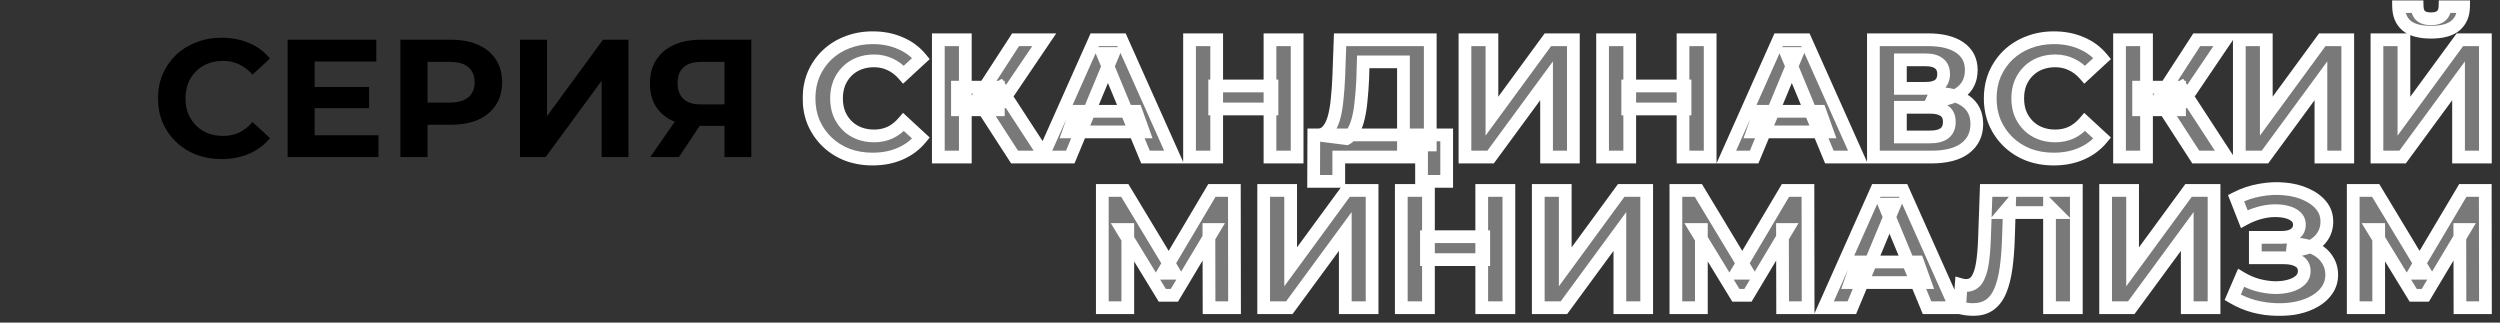 <?xml version="1.0" encoding="UTF-8"?> <svg xmlns="http://www.w3.org/2000/svg" width="1178" height="152" viewBox="0 0 1178 152" fill="none"><rect x="0" y="0" width="1178" height="152" fill="#333333" stroke="none"/><mask id="path-1-outside-1_43_2753" maskUnits="userSpaceOnUse" x="378" y="0" width="797" height="149" fill="black"><rect fill="white" x="378" width="797" height="149"></rect><path d="M411.146 74.948C406.882 74.948 402.908 74.263 399.223 72.895C395.591 71.473 392.432 69.473 389.748 66.894C387.063 64.314 384.957 61.287 383.431 57.813C381.957 54.339 381.22 50.522 381.22 46.364C381.22 42.205 381.957 38.389 383.431 34.915C384.957 31.44 387.063 28.413 389.748 25.834C392.485 23.255 395.67 21.281 399.302 19.912C402.934 18.491 406.908 17.78 411.225 17.78C416.015 17.78 420.332 18.622 424.174 20.307C428.07 21.939 431.333 24.36 433.965 27.571L425.754 35.151C423.859 32.993 421.753 31.388 419.437 30.335C417.121 29.23 414.594 28.677 411.857 28.677C409.277 28.677 406.908 29.098 404.75 29.94C402.592 30.782 400.723 31.993 399.144 33.572C397.565 35.151 396.328 37.02 395.433 39.178C394.591 41.337 394.169 43.732 394.169 46.364C394.169 48.996 394.591 51.391 395.433 53.549C396.328 55.708 397.565 57.576 399.144 59.155C400.723 60.735 402.592 61.945 404.75 62.788C406.908 63.63 409.277 64.051 411.857 64.051C414.594 64.051 417.121 63.525 419.437 62.472C421.753 61.366 423.859 59.708 425.754 57.497L433.965 65.078C431.333 68.288 428.07 70.736 424.174 72.421C420.332 74.105 415.989 74.948 411.146 74.948ZM478.072 74L460.858 47.39L471.202 41.153L492.6 74H478.072ZM442.145 74V18.728H454.857V74H442.145ZM451.146 51.733V41.074H470.412V51.733H451.146ZM472.386 47.785L460.621 46.364L478.545 18.728H492.048L472.386 47.785ZM491.198 74L515.834 18.728H528.467L553.182 74H539.759L519.545 25.203H524.598L504.306 74H491.198ZM503.516 62.156L506.911 52.444H535.337L538.811 62.156H503.516ZM598.413 18.728H611.204V74H598.413V18.728ZM573.303 74H560.512V18.728H573.303V74ZM599.36 51.338H572.356V40.521H599.36V51.338ZM661.305 68.315V29.151H642.354L642.117 37.205C641.959 40.626 641.723 43.863 641.407 46.917C641.144 49.97 640.722 52.76 640.143 55.286C639.564 57.761 638.801 59.866 637.854 61.603C636.959 63.34 635.827 64.577 634.458 65.314L620.798 63.577C622.693 63.63 624.246 62.972 625.457 61.603C626.72 60.235 627.72 58.313 628.457 55.839C629.194 53.312 629.721 50.364 630.036 46.995C630.405 43.627 630.668 39.968 630.826 36.02L631.458 18.728H673.938V68.315H661.305ZM618.982 85.449L619.061 63.577H681.677V85.449H669.833V74H630.826V85.449H618.982ZM690.288 74V18.728H703V54.734L729.373 18.728H741.375V74H728.741V38.073L702.368 74H690.288ZM793.038 18.728H805.829V74H793.038V18.728ZM767.928 74H755.137V18.728H767.928V74ZM793.985 51.338H766.981V40.521H793.985V51.338ZM813.44 74L838.076 18.728H850.709L875.424 74H862.001L841.787 25.203H846.84L826.547 74H813.44ZM825.758 62.156L829.153 52.444H857.579L861.053 62.156H825.758ZM882.754 74V18.728H908.495C914.917 18.728 919.918 19.965 923.497 22.439C927.077 24.913 928.866 28.44 928.866 33.02C928.866 37.547 927.182 41.074 923.813 43.6C920.444 46.074 915.97 47.311 910.39 47.311L911.89 43.995C918.101 43.995 922.918 45.232 926.34 47.706C929.761 50.18 931.472 53.76 931.472 58.445C931.472 63.288 929.63 67.104 925.945 69.894C922.313 72.631 916.996 74 909.995 74H882.754ZM895.466 64.525H909.521C912.469 64.525 914.706 63.946 916.233 62.788C917.759 61.63 918.523 59.84 918.523 57.418C918.523 55.102 917.759 53.391 916.233 52.286C914.706 51.128 912.469 50.549 909.521 50.549H895.466V64.525ZM895.466 41.626H907.389C910.179 41.626 912.285 41.074 913.706 39.968C915.127 38.81 915.838 37.126 915.838 34.915C915.838 32.704 915.127 31.046 913.706 29.94C912.285 28.782 910.179 28.203 907.389 28.203H895.466V41.626ZM967.724 74.948C963.46 74.948 959.486 74.263 955.801 72.895C952.169 71.473 949.011 69.473 946.326 66.894C943.641 64.314 941.536 61.287 940.009 57.813C938.535 54.339 937.798 50.522 937.798 46.364C937.798 42.205 938.535 38.389 940.009 34.915C941.536 31.44 943.641 28.413 946.326 25.834C949.063 23.255 952.248 21.281 955.88 19.912C959.512 18.491 963.487 17.78 967.803 17.78C972.593 17.78 976.91 18.622 980.753 20.307C984.648 21.939 987.912 24.36 990.544 27.571L982.332 35.151C980.437 32.993 978.331 31.388 976.015 30.335C973.699 29.23 971.172 28.677 968.435 28.677C965.855 28.677 963.487 29.098 961.328 29.94C959.17 30.782 957.301 31.993 955.722 33.572C954.143 35.151 952.906 37.02 952.011 39.178C951.169 41.337 950.748 43.732 950.748 46.364C950.748 48.996 951.169 51.391 952.011 53.549C952.906 55.708 954.143 57.576 955.722 59.155C957.301 60.735 959.17 61.945 961.328 62.788C963.487 63.63 965.855 64.051 968.435 64.051C971.172 64.051 973.699 63.525 976.015 62.472C978.331 61.366 980.437 59.708 982.332 57.497L990.544 65.078C987.912 68.288 984.648 70.736 980.753 72.421C976.91 74.105 972.567 74.948 967.724 74.948ZM1034.65 74L1017.44 47.39L1027.78 41.153L1049.18 74H1034.65ZM998.723 74V18.728H1011.44V74H998.723ZM1007.72 51.733V41.074H1026.99V51.733H1007.72ZM1028.96 47.785L1017.2 46.364L1035.12 18.728H1048.63L1028.96 47.785ZM1055.17 74V18.728H1067.88V54.734L1094.26 18.728H1106.26V74H1093.62V38.073L1067.25 74H1055.17ZM1120.02 74V18.728H1132.73V54.734L1159.11 18.728H1171.11V74H1158.47V38.073L1132.1 74H1120.02ZM1145.52 15.175C1140.26 15.175 1136.39 14.122 1133.92 12.016C1131.5 9.91 1130.26 6.936 1130.21 3.094H1138.97C1139.02 4.989 1139.58 6.436 1140.63 7.436C1141.73 8.384 1143.37 8.858 1145.52 8.858C1147.63 8.858 1149.24 8.384 1150.34 7.436C1151.45 6.436 1152.03 4.989 1152.08 3.094H1160.84C1160.79 6.936 1159.53 9.91 1157.05 12.016C1154.58 14.122 1150.74 15.175 1145.52 15.175ZM519.412 145V89.728H529.993L553.523 128.734H547.917L571.052 89.728H581.633L581.712 145H569.71L569.631 108.125H571.921L553.365 139.157H547.68L528.73 108.125H531.414V145H519.412ZM595.442 145V89.728H608.155V125.734L634.528 89.728H646.53V145H633.896V109.073L607.523 145H595.442ZM698.193 89.728H710.984V145H698.193V89.728ZM673.083 145H660.292V89.728H673.083V145ZM699.14 122.338H672.136V111.521H699.14V122.338ZM724.833 145V89.728H737.545V125.734L763.918 89.728H775.92V145H763.286V109.073L736.914 145H724.833ZM789.682 145V89.728H800.263L823.793 128.734H818.187L841.322 89.728H851.903L851.982 145H839.98L839.901 108.125H842.191L823.635 139.157H817.95L798.999 108.125H801.684V145H789.682ZM859.474 145L884.11 89.728H896.744L921.458 145H908.035L887.821 96.203H892.875L872.582 145H859.474ZM871.792 133.156L875.187 123.444H903.613L907.087 133.156H871.792ZM929.649 145.869C928.702 145.869 927.702 145.79 926.649 145.632C925.649 145.474 924.543 145.263 923.332 145L924.122 134.182C924.859 134.393 925.622 134.498 926.412 134.498C928.57 134.498 930.255 133.63 931.465 131.893C932.676 130.103 933.545 127.55 934.071 124.233C934.597 120.917 934.94 116.89 935.097 112.152L935.887 89.728H978.368V145H965.734V97.229L968.656 100.15H944.257L946.863 97.071L946.389 111.679C946.231 117.101 945.862 121.917 945.283 126.128C944.704 130.34 943.809 133.919 942.599 136.867C941.388 139.815 939.73 142.052 937.624 143.579C935.519 145.105 932.86 145.869 929.649 145.869ZM992.172 145V89.728H1004.88V125.734L1031.26 89.728H1043.26V145H1030.63V109.073L1004.25 145H992.172ZM1052.05 140.104L1056 130.945C1058.36 132.366 1060.89 133.472 1063.58 134.261C1066.31 134.998 1068.97 135.419 1071.55 135.525C1074.18 135.577 1076.55 135.314 1078.66 134.735C1080.81 134.156 1082.53 133.288 1083.79 132.129C1085.11 130.971 1085.76 129.497 1085.76 127.708C1085.76 125.602 1084.89 124.049 1083.16 123.049C1081.42 121.996 1079.1 121.47 1076.21 121.47H1062.71V111.837H1075.26C1077.84 111.837 1079.84 111.31 1081.26 110.257C1082.74 109.205 1083.47 107.757 1083.47 105.915C1083.47 104.335 1082.95 103.072 1081.89 102.125C1080.84 101.124 1079.39 100.387 1077.55 99.914C1075.76 99.44 1073.73 99.229 1071.47 99.282C1069.21 99.335 1066.87 99.703 1064.44 100.387C1062.02 101.072 1059.71 102.019 1057.5 103.23L1053.63 93.36C1057.21 91.517 1060.97 90.254 1064.92 89.57C1068.92 88.833 1072.76 88.649 1076.45 89.017C1080.18 89.333 1083.55 90.175 1086.55 91.544C1089.55 92.86 1091.95 94.597 1093.74 96.755C1095.53 98.913 1096.42 101.466 1096.42 104.414C1096.42 107.046 1095.74 109.389 1094.37 111.442C1093 113.495 1091.08 115.074 1088.61 116.179C1086.18 117.285 1083.39 117.838 1080.24 117.838L1080.55 114.995C1084.24 114.995 1087.42 115.627 1090.11 116.89C1092.84 118.101 1094.95 119.812 1096.42 122.023C1097.95 124.181 1098.71 126.681 1098.71 129.524C1098.71 132.156 1098 134.525 1096.58 136.63C1095.21 138.683 1093.32 140.42 1090.9 141.842C1088.47 143.263 1085.71 144.316 1082.6 145C1079.5 145.684 1076.18 145.974 1072.66 145.869C1069.18 145.763 1065.68 145.263 1062.15 144.368C1058.63 143.421 1055.26 142 1052.05 140.104ZM1108.84 145V89.728H1119.42L1142.95 128.734H1137.34L1160.48 89.728H1171.06L1171.14 145H1159.14L1159.06 108.125H1161.35L1142.79 139.157H1137.11L1118.16 108.125H1120.84V145H1108.84Z"></path></mask><path d="M411.146 74.948C406.882 74.948 402.908 74.263 399.223 72.895C395.591 71.473 392.432 69.473 389.748 66.894C387.063 64.314 384.957 61.287 383.431 57.813C381.957 54.339 381.22 50.522 381.22 46.364C381.22 42.205 381.957 38.389 383.431 34.915C384.957 31.44 387.063 28.413 389.748 25.834C392.485 23.255 395.67 21.281 399.302 19.912C402.934 18.491 406.908 17.78 411.225 17.78C416.015 17.78 420.332 18.622 424.174 20.307C428.07 21.939 431.333 24.36 433.965 27.571L425.754 35.151C423.859 32.993 421.753 31.388 419.437 30.335C417.121 29.23 414.594 28.677 411.857 28.677C409.277 28.677 406.908 29.098 404.75 29.94C402.592 30.782 400.723 31.993 399.144 33.572C397.565 35.151 396.328 37.02 395.433 39.178C394.591 41.337 394.169 43.732 394.169 46.364C394.169 48.996 394.591 51.391 395.433 53.549C396.328 55.708 397.565 57.576 399.144 59.155C400.723 60.735 402.592 61.945 404.75 62.788C406.908 63.63 409.277 64.051 411.857 64.051C414.594 64.051 417.121 63.525 419.437 62.472C421.753 61.366 423.859 59.708 425.754 57.497L433.965 65.078C431.333 68.288 428.07 70.736 424.174 72.421C420.332 74.105 415.989 74.948 411.146 74.948ZM478.072 74L460.858 47.39L471.202 41.153L492.6 74H478.072ZM442.145 74V18.728H454.857V74H442.145ZM451.146 51.733V41.074H470.412V51.733H451.146ZM472.386 47.785L460.621 46.364L478.545 18.728H492.048L472.386 47.785ZM491.198 74L515.834 18.728H528.467L553.182 74H539.759L519.545 25.203H524.598L504.306 74H491.198ZM503.516 62.156L506.911 52.444H535.337L538.811 62.156H503.516ZM598.413 18.728H611.204V74H598.413V18.728ZM573.303 74H560.512V18.728H573.303V74ZM599.36 51.338H572.356V40.521H599.36V51.338ZM661.305 68.315V29.151H642.354L642.117 37.205C641.959 40.626 641.723 43.863 641.407 46.917C641.144 49.97 640.722 52.76 640.143 55.286C639.564 57.761 638.801 59.866 637.854 61.603C636.959 63.34 635.827 64.577 634.458 65.314L620.798 63.577C622.693 63.63 624.246 62.972 625.457 61.603C626.72 60.235 627.72 58.313 628.457 55.839C629.194 53.312 629.721 50.364 630.036 46.995C630.405 43.627 630.668 39.968 630.826 36.02L631.458 18.728H673.938V68.315H661.305ZM618.982 85.449L619.061 63.577H681.677V85.449H669.833V74H630.826V85.449H618.982ZM690.288 74V18.728H703V54.734L729.373 18.728H741.375V74H728.741V38.073L702.368 74H690.288ZM793.038 18.728H805.829V74H793.038V18.728ZM767.928 74H755.137V18.728H767.928V74ZM793.985 51.338H766.981V40.521H793.985V51.338ZM813.44 74L838.076 18.728H850.709L875.424 74H862.001L841.787 25.203H846.84L826.547 74H813.44ZM825.758 62.156L829.153 52.444H857.579L861.053 62.156H825.758ZM882.754 74V18.728H908.495C914.917 18.728 919.918 19.965 923.497 22.439C927.077 24.913 928.866 28.44 928.866 33.02C928.866 37.547 927.182 41.074 923.813 43.6C920.444 46.074 915.97 47.311 910.39 47.311L911.89 43.995C918.101 43.995 922.918 45.232 926.34 47.706C929.761 50.18 931.472 53.76 931.472 58.445C931.472 63.288 929.63 67.104 925.945 69.894C922.313 72.631 916.996 74 909.995 74H882.754ZM895.466 64.525H909.521C912.469 64.525 914.706 63.946 916.233 62.788C917.759 61.63 918.523 59.84 918.523 57.418C918.523 55.102 917.759 53.391 916.233 52.286C914.706 51.128 912.469 50.549 909.521 50.549H895.466V64.525ZM895.466 41.626H907.389C910.179 41.626 912.285 41.074 913.706 39.968C915.127 38.81 915.838 37.126 915.838 34.915C915.838 32.704 915.127 31.046 913.706 29.94C912.285 28.782 910.179 28.203 907.389 28.203H895.466V41.626ZM967.724 74.948C963.46 74.948 959.486 74.263 955.801 72.895C952.169 71.473 949.011 69.473 946.326 66.894C943.641 64.314 941.536 61.287 940.009 57.813C938.535 54.339 937.798 50.522 937.798 46.364C937.798 42.205 938.535 38.389 940.009 34.915C941.536 31.44 943.641 28.413 946.326 25.834C949.063 23.255 952.248 21.281 955.88 19.912C959.512 18.491 963.487 17.78 967.803 17.78C972.593 17.78 976.91 18.622 980.753 20.307C984.648 21.939 987.912 24.36 990.544 27.571L982.332 35.151C980.437 32.993 978.331 31.388 976.015 30.335C973.699 29.23 971.172 28.677 968.435 28.677C965.855 28.677 963.487 29.098 961.328 29.94C959.17 30.782 957.301 31.993 955.722 33.572C954.143 35.151 952.906 37.02 952.011 39.178C951.169 41.337 950.748 43.732 950.748 46.364C950.748 48.996 951.169 51.391 952.011 53.549C952.906 55.708 954.143 57.576 955.722 59.155C957.301 60.735 959.17 61.945 961.328 62.788C963.487 63.63 965.855 64.051 968.435 64.051C971.172 64.051 973.699 63.525 976.015 62.472C978.331 61.366 980.437 59.708 982.332 57.497L990.544 65.078C987.912 68.288 984.648 70.736 980.753 72.421C976.91 74.105 972.567 74.948 967.724 74.948ZM1034.65 74L1017.44 47.39L1027.78 41.153L1049.18 74H1034.65ZM998.723 74V18.728H1011.44V74H998.723ZM1007.72 51.733V41.074H1026.99V51.733H1007.72ZM1028.96 47.785L1017.2 46.364L1035.12 18.728H1048.63L1028.96 47.785ZM1055.17 74V18.728H1067.88V54.734L1094.26 18.728H1106.26V74H1093.62V38.073L1067.25 74H1055.17ZM1120.02 74V18.728H1132.73V54.734L1159.11 18.728H1171.11V74H1158.47V38.073L1132.1 74H1120.02ZM1145.52 15.175C1140.26 15.175 1136.39 14.122 1133.92 12.016C1131.5 9.91 1130.26 6.936 1130.21 3.094H1138.97C1139.02 4.989 1139.58 6.436 1140.63 7.436C1141.73 8.384 1143.37 8.858 1145.52 8.858C1147.63 8.858 1149.24 8.384 1150.34 7.436C1151.45 6.436 1152.03 4.989 1152.08 3.094H1160.84C1160.79 6.936 1159.53 9.91 1157.05 12.016C1154.58 14.122 1150.74 15.175 1145.52 15.175ZM519.412 145V89.728H529.993L553.523 128.734H547.917L571.052 89.728H581.633L581.712 145H569.71L569.631 108.125H571.921L553.365 139.157H547.68L528.73 108.125H531.414V145H519.412ZM595.442 145V89.728H608.155V125.734L634.528 89.728H646.53V145H633.896V109.073L607.523 145H595.442ZM698.193 89.728H710.984V145H698.193V89.728ZM673.083 145H660.292V89.728H673.083V145ZM699.14 122.338H672.136V111.521H699.14V122.338ZM724.833 145V89.728H737.545V125.734L763.918 89.728H775.92V145H763.286V109.073L736.914 145H724.833ZM789.682 145V89.728H800.263L823.793 128.734H818.187L841.322 89.728H851.903L851.982 145H839.98L839.901 108.125H842.191L823.635 139.157H817.95L798.999 108.125H801.684V145H789.682ZM859.474 145L884.11 89.728H896.744L921.458 145H908.035L887.821 96.203H892.875L872.582 145H859.474ZM871.792 133.156L875.187 123.444H903.613L907.087 133.156H871.792ZM929.649 145.869C928.702 145.869 927.702 145.79 926.649 145.632C925.649 145.474 924.543 145.263 923.332 145L924.122 134.182C924.859 134.393 925.622 134.498 926.412 134.498C928.57 134.498 930.255 133.63 931.465 131.893C932.676 130.103 933.545 127.55 934.071 124.233C934.597 120.917 934.94 116.89 935.097 112.152L935.887 89.728H978.368V145H965.734V97.229L968.656 100.15H944.257L946.863 97.071L946.389 111.679C946.231 117.101 945.862 121.917 945.283 126.128C944.704 130.34 943.809 133.919 942.599 136.867C941.388 139.815 939.73 142.052 937.624 143.579C935.519 145.105 932.86 145.869 929.649 145.869ZM992.172 145V89.728H1004.88V125.734L1031.26 89.728H1043.26V145H1030.63V109.073L1004.25 145H992.172ZM1052.05 140.104L1056 130.945C1058.36 132.366 1060.89 133.472 1063.58 134.261C1066.31 134.998 1068.97 135.419 1071.55 135.525C1074.18 135.577 1076.55 135.314 1078.66 134.735C1080.81 134.156 1082.53 133.288 1083.79 132.129C1085.11 130.971 1085.76 129.497 1085.76 127.708C1085.76 125.602 1084.89 124.049 1083.16 123.049C1081.42 121.996 1079.1 121.47 1076.21 121.47H1062.71V111.837H1075.26C1077.84 111.837 1079.84 111.31 1081.26 110.257C1082.74 109.205 1083.47 107.757 1083.47 105.915C1083.47 104.335 1082.95 103.072 1081.89 102.125C1080.84 101.124 1079.39 100.387 1077.55 99.914C1075.76 99.44 1073.73 99.229 1071.47 99.282C1069.21 99.335 1066.87 99.703 1064.44 100.387C1062.02 101.072 1059.71 102.019 1057.5 103.23L1053.63 93.36C1057.21 91.517 1060.97 90.254 1064.92 89.57C1068.92 88.833 1072.76 88.649 1076.45 89.017C1080.18 89.333 1083.55 90.175 1086.55 91.544C1089.55 92.86 1091.95 94.597 1093.74 96.755C1095.53 98.913 1096.42 101.466 1096.42 104.414C1096.42 107.046 1095.74 109.389 1094.37 111.442C1093 113.495 1091.08 115.074 1088.61 116.179C1086.18 117.285 1083.39 117.838 1080.24 117.838L1080.55 114.995C1084.24 114.995 1087.42 115.627 1090.11 116.89C1092.84 118.101 1094.95 119.812 1096.42 122.023C1097.95 124.181 1098.71 126.681 1098.71 129.524C1098.71 132.156 1098 134.525 1096.58 136.63C1095.21 138.683 1093.32 140.42 1090.9 141.842C1088.47 143.263 1085.71 144.316 1082.6 145C1079.5 145.684 1076.18 145.974 1072.66 145.869C1069.18 145.763 1065.68 145.263 1062.15 144.368C1058.63 143.421 1055.26 142 1052.05 140.104ZM1108.84 145V89.728H1119.42L1142.95 128.734H1137.34L1160.48 89.728H1171.06L1171.14 145H1159.14L1159.06 108.125H1161.35L1142.79 139.157H1137.11L1118.16 108.125H1120.84V145H1108.84Z" fill="#797979"></path><path d="M399.223 72.895L398.13 75.688L398.154 75.698L398.178 75.707L399.223 72.895ZM389.748 66.894L387.669 69.057H387.669L389.748 66.894ZM383.431 57.813L380.669 58.985L380.677 59.002L380.684 59.02L383.431 57.813ZM383.431 34.915L380.684 33.708L380.677 33.725L380.669 33.743L383.431 34.915ZM389.748 25.834L387.69 23.651L387.68 23.661L387.669 23.671L389.748 25.834ZM399.302 19.912L400.36 22.719L400.377 22.713L400.395 22.706L399.302 19.912ZM424.174 20.307L422.97 23.055L422.992 23.064L423.015 23.074L424.174 20.307ZM433.965 27.571L436 29.776L438.079 27.857L436.286 25.669L433.965 27.571ZM425.754 35.151L423.499 37.131L425.529 39.442L427.788 37.356L425.754 35.151ZM419.437 30.335L418.145 33.042L418.17 33.054L418.195 33.066L419.437 30.335ZM399.144 33.572L401.265 35.694V35.694L399.144 33.572ZM395.433 39.178L392.662 38.029L392.649 38.059L392.638 38.088L395.433 39.178ZM395.433 53.549L392.638 54.64L392.649 54.669L392.662 54.698L395.433 53.549ZM399.144 59.155L397.023 61.277H397.023L399.144 59.155ZM419.437 62.472L420.678 65.203L420.704 65.191L420.729 65.179L419.437 62.472ZM425.754 57.497L427.788 55.293L425.501 53.182L423.476 55.545L425.754 57.497ZM433.965 65.078L436.286 66.979L438.079 64.792L436 62.873L433.965 65.078ZM424.174 72.421L422.984 69.667L422.977 69.67L422.97 69.673L424.174 72.421ZM411.146 71.948C407.208 71.948 403.591 71.317 400.267 70.082L398.178 75.707C402.225 77.21 406.556 77.948 411.146 77.948V71.948ZM400.316 70.101C397.033 68.816 394.213 67.024 391.826 64.73L387.669 69.057C390.651 71.922 394.149 74.13 398.13 75.688L400.316 70.101ZM391.826 64.73C389.43 62.428 387.549 59.728 386.177 56.606L380.684 59.02C382.366 62.847 384.696 66.2 387.669 69.057L391.826 64.73ZM386.193 56.642C384.891 53.574 384.22 50.161 384.22 46.364H378.22C378.22 50.884 379.023 55.104 380.669 58.985L386.193 56.642ZM384.22 46.364C384.22 42.567 384.891 39.154 386.193 36.086L380.669 33.743C379.023 37.624 378.22 41.844 378.22 46.364H384.22ZM386.177 36.121C387.549 32.999 389.43 30.299 391.826 27.997L387.669 23.671C384.696 26.528 382.366 29.881 380.684 33.708L386.177 36.121ZM391.805 28.017C394.244 25.719 397.087 23.953 400.36 22.719L398.244 17.105C394.253 18.609 390.725 20.791 387.69 23.651L391.805 28.017ZM400.395 22.706C403.644 21.435 407.243 20.78 411.225 20.78V14.78C406.574 14.78 402.224 15.547 398.209 17.118L400.395 22.706ZM411.225 20.78C415.659 20.78 419.557 21.558 422.97 23.055L425.379 17.559C421.106 15.686 416.371 14.78 411.225 14.78V20.78ZM423.015 23.074C426.467 24.52 429.329 26.648 431.645 29.473L436.286 25.669C433.338 22.073 429.673 19.358 425.334 17.54L423.015 23.074ZM431.931 25.367L423.719 32.947L427.788 37.356L436 29.776L431.931 25.367ZM428.008 33.172C425.869 30.735 423.428 28.854 420.678 27.604L418.195 33.066C420.077 33.922 421.849 35.251 423.499 37.131L428.008 33.172ZM420.729 27.628C417.983 26.317 415.011 25.677 411.857 25.677V31.677C414.177 31.677 416.258 32.142 418.145 33.042L420.729 27.628ZM411.857 25.677C408.946 25.677 406.203 26.153 403.659 27.145L405.841 32.735C407.614 32.043 409.608 31.677 411.857 31.677V25.677ZM403.659 27.145C401.13 28.133 398.906 29.567 397.023 31.451L401.265 35.694C402.54 34.419 404.054 33.432 405.841 32.735L403.659 27.145ZM397.023 31.451C395.152 33.321 393.7 35.525 392.662 38.029L398.204 40.328C398.955 38.516 399.977 36.982 401.265 35.694L397.023 31.451ZM392.638 38.088C391.643 40.638 391.169 43.409 391.169 46.364H397.169C397.169 44.055 397.538 42.036 398.228 40.269L392.638 38.088ZM391.169 46.364C391.169 49.319 391.643 52.09 392.638 54.64L398.228 52.459C397.538 50.692 397.169 48.673 397.169 46.364H391.169ZM392.662 54.698C393.7 57.203 395.152 59.407 397.023 61.277L401.265 57.034C399.977 55.746 398.955 54.212 398.204 52.4L392.662 54.698ZM397.023 61.277C398.906 63.16 401.13 64.595 403.659 65.582L405.841 59.993C404.054 59.296 402.54 58.309 401.265 57.034L397.023 61.277ZM403.659 65.582C406.203 66.575 408.946 67.051 411.857 67.051V61.051C409.608 61.051 407.614 60.685 405.841 59.993L403.659 65.582ZM411.857 67.051C414.989 67.051 417.943 66.446 420.678 65.203L418.195 59.741C416.298 60.603 414.199 61.051 411.857 61.051V67.051ZM420.729 65.179C423.47 63.871 425.901 61.935 428.031 59.45L423.476 55.545C421.816 57.481 420.035 58.862 418.145 59.764L420.729 65.179ZM423.719 59.702L431.931 67.282L436 62.873L427.788 55.293L423.719 59.702ZM431.645 63.176C429.323 66.008 426.45 68.168 422.984 69.667L425.365 75.174C429.689 73.304 433.344 70.569 436.286 66.979L431.645 63.176ZM422.97 69.673C419.561 71.168 415.638 71.948 411.146 71.948V77.948C416.34 77.948 421.102 77.043 425.379 75.168L422.97 69.673ZM478.072 74L475.553 75.629L476.439 77H478.072V74ZM460.858 47.39L459.309 44.821L456.658 46.42L458.339 49.02L460.858 47.39ZM471.202 41.153L473.716 39.515L472.134 37.087L469.653 38.584L471.202 41.153ZM492.6 74V77H498.135L495.114 72.362L492.6 74ZM442.145 74H439.145V77H442.145V74ZM442.145 18.728V15.728H439.145V18.728H442.145ZM454.857 18.728H457.857V15.728H454.857V18.728ZM454.857 74V77H457.857V74H454.857ZM451.146 51.733H448.146V54.733H451.146V51.733ZM451.146 41.074V38.074H448.146V41.074H451.146ZM470.412 41.074H473.412V38.074H470.412V41.074ZM470.412 51.733V54.733H473.412V51.733H470.412ZM472.386 47.785L472.027 50.764L473.845 50.983L474.871 49.466L472.386 47.785ZM460.621 46.364L458.104 44.731L455.488 48.766L460.262 49.342L460.621 46.364ZM478.545 18.728V15.728H476.915L476.028 17.095L478.545 18.728ZM492.048 18.728L494.532 20.409L497.7 15.728H492.048V18.728ZM480.591 72.371L463.377 45.761L458.339 49.02L475.553 75.629L480.591 72.371ZM462.408 49.959L472.751 43.721L469.653 38.584L459.309 44.821L462.408 49.959ZM468.688 42.79L490.087 75.638L495.114 72.362L473.716 39.515L468.688 42.79ZM492.6 71H478.072V77H492.6V71ZM445.145 74V18.728H439.145V74H445.145ZM442.145 21.728H454.857V15.728H442.145V21.728ZM451.857 18.728V74H457.857V18.728H451.857ZM454.857 71H442.145V77H454.857V71ZM454.146 51.733V41.074H448.146V51.733H454.146ZM451.146 44.074H470.412V38.074H451.146V44.074ZM467.412 41.074V51.733H473.412V41.074H467.412ZM470.412 48.733H451.146V54.733H470.412V48.733ZM472.746 44.807L460.981 43.386L460.262 49.342L472.027 50.764L472.746 44.807ZM463.138 47.996L481.062 20.36L476.028 17.095L458.104 44.731L463.138 47.996ZM478.545 21.728H492.048V15.728H478.545V21.728ZM489.563 17.047L469.902 46.104L474.871 49.466L494.532 20.409L489.563 17.047ZM491.198 74L488.458 72.779L486.577 77H491.198V74ZM515.834 18.728V15.728H513.886L513.094 17.506L515.834 18.728ZM528.467 18.728L531.206 17.503L530.412 15.728H528.467V18.728ZM553.182 74V77H557.81L555.921 72.775L553.182 74ZM539.759 74L536.987 75.148L537.754 77H539.759V74ZM519.545 25.203V22.203H515.055L516.773 26.351L519.545 25.203ZM524.598 25.203L527.368 26.354L529.095 22.203H524.598V25.203ZM504.306 74V77H506.307L507.076 75.152L504.306 74ZM503.516 62.156L500.684 61.166L499.289 65.156H503.516V62.156ZM506.911 52.444V49.444H504.782L504.079 51.454L506.911 52.444ZM535.337 52.444L538.162 51.433L537.45 49.444H535.337V52.444ZM538.811 62.156V65.156H543.071L541.636 61.145L538.811 62.156ZM493.938 75.221L518.574 19.949L513.094 17.506L488.458 72.779L493.938 75.221ZM515.834 21.728H528.467V15.728H515.834V21.728ZM525.729 19.952L550.443 75.225L555.921 72.775L531.206 17.503L525.729 19.952ZM553.182 71H539.759V77H553.182V71ZM542.53 72.852L522.317 24.054L516.773 26.351L536.987 75.148L542.53 72.852ZM519.545 28.203H524.598V22.203H519.545V28.203ZM521.828 24.05L501.536 72.848L507.076 75.152L527.368 26.354L521.828 24.05ZM504.306 71H491.198V77H504.306V71ZM506.348 63.146L509.743 53.434L504.079 51.454L500.684 61.166L506.348 63.146ZM506.911 55.444H535.337V49.444H506.911V55.444ZM532.512 53.454L535.987 63.166L541.636 61.145L538.162 51.433L532.512 53.454ZM538.811 59.156H503.516V65.156H538.811V59.156ZM598.413 18.728V15.728H595.413V18.728H598.413ZM611.204 18.728H614.204V15.728H611.204V18.728ZM611.204 74V77H614.204V74H611.204ZM598.413 74H595.413V77H598.413V74ZM573.303 74V77H576.303V74H573.303ZM560.512 74H557.512V77H560.512V74ZM560.512 18.728V15.728H557.512V18.728H560.512ZM573.303 18.728H576.303V15.728H573.303V18.728ZM599.36 51.338V54.338H602.36V51.338H599.36ZM572.356 51.338H569.356V54.338H572.356V51.338ZM572.356 40.521V37.521H569.356V40.521H572.356ZM599.36 40.521H602.36V37.521H599.36V40.521ZM598.413 21.728H611.204V15.728H598.413V21.728ZM608.204 18.728V74H614.204V18.728H608.204ZM611.204 71H598.413V77H611.204V71ZM601.413 74V18.728H595.413V74H601.413ZM573.303 71H560.512V77H573.303V71ZM563.512 74V18.728H557.512V74H563.512ZM560.512 21.728H573.303V15.728H560.512V21.728ZM570.303 18.728V74H576.303V18.728H570.303ZM599.36 48.338H572.356V54.338H599.36V48.338ZM575.356 51.338V40.521H569.356V51.338H575.356ZM572.356 43.521H599.36V37.521H572.356V43.521ZM596.36 40.521V51.338H602.36V40.521H596.36ZM661.305 68.315H658.305V71.315H661.305V68.315ZM661.305 29.151H664.305V26.151H661.305V29.151ZM642.354 29.151V26.151H639.441L639.356 29.062L642.354 29.151ZM642.117 37.205L645.114 37.343L645.115 37.318L645.116 37.293L642.117 37.205ZM641.407 46.917L638.423 46.608L638.42 46.633L638.418 46.659L641.407 46.917ZM640.143 55.286L643.064 55.97L643.068 55.956L640.143 55.286ZM637.854 61.603L635.22 60.167L635.203 60.198L635.187 60.229L637.854 61.603ZM634.458 65.314L634.08 68.29L635.034 68.412L635.881 67.956L634.458 65.314ZM620.798 63.577L620.881 60.578L620.42 66.553L620.798 63.577ZM625.457 61.603L623.252 59.568L623.231 59.592L623.21 59.615L625.457 61.603ZM628.457 55.839L631.332 56.696L631.335 56.687L631.337 56.679L628.457 55.839ZM630.036 46.995L627.054 46.669L627.052 46.692L627.05 46.715L630.036 46.995ZM630.826 36.02L633.824 36.14L633.824 36.13L630.826 36.02ZM631.458 18.728V15.728H628.565L628.46 18.618L631.458 18.728ZM673.938 18.728H676.938V15.728H673.938V18.728ZM673.938 68.315V71.315H676.938V68.315H673.938ZM618.982 85.449L615.982 85.438L615.971 88.449H618.982V85.449ZM619.061 63.577V60.577H616.072L616.061 63.566L619.061 63.577ZM681.677 63.577H684.677V60.577H681.677V63.577ZM681.677 85.449V88.449H684.677V85.449H681.677ZM669.833 85.449H666.833V88.449H669.833V85.449ZM669.833 74H672.833V71H669.833V74ZM630.826 74V71H627.826V74H630.826ZM630.826 85.449V88.449H633.826V85.449H630.826ZM664.305 68.315V29.151H658.305V68.315H664.305ZM661.305 26.151H642.354V32.151H661.305V26.151ZM639.356 29.062L639.119 37.116L645.116 37.293L645.353 29.239L639.356 29.062ZM639.121 37.066C638.965 40.437 638.732 43.617 638.423 46.608L644.391 47.225C644.713 44.109 644.954 40.815 645.114 37.343L639.121 37.066ZM638.418 46.659C638.165 49.597 637.762 52.247 637.219 54.616L643.068 55.956C643.683 53.272 644.123 50.342 644.396 47.174L638.418 46.659ZM637.222 54.603C636.688 56.885 636.008 58.722 635.22 60.167L640.487 63.04C641.595 61.01 642.44 58.636 643.064 55.97L637.222 54.603ZM635.187 60.229C634.498 61.567 633.749 62.289 633.036 62.673L635.881 67.956C637.905 66.866 639.42 65.114 640.52 62.977L635.187 60.229ZM634.837 62.338L621.177 60.601L620.42 66.553L634.08 68.29L634.837 62.338ZM620.715 66.576C623.46 66.652 625.879 65.653 627.704 63.591L623.21 59.615C622.613 60.291 621.927 60.607 620.881 60.578L620.715 66.576ZM627.661 63.638C629.331 61.829 630.512 59.449 631.332 56.696L625.582 54.983C624.928 57.177 624.109 58.64 623.252 59.568L627.661 63.638ZM631.337 56.679C632.14 53.926 632.695 50.783 633.023 47.276L627.05 46.715C626.747 49.946 626.248 52.698 625.577 54.999L631.337 56.679ZM633.019 47.322C633.396 43.874 633.663 40.146 633.824 36.14L627.828 35.9C627.673 39.79 627.414 43.379 627.054 46.669L633.019 47.322ZM633.824 36.13L634.456 18.837L628.46 18.618L627.828 35.91L633.824 36.13ZM631.458 21.728H673.938V15.728H631.458V21.728ZM670.938 18.728V68.315H676.938V18.728H670.938ZM673.938 65.315H661.305V71.315H673.938V65.315ZM621.982 85.46L622.061 63.588L616.061 63.566L615.982 85.438L621.982 85.46ZM619.061 66.577H681.677V60.577H619.061V66.577ZM678.677 63.577V85.449H684.677V63.577H678.677ZM681.677 82.449H669.833V88.449H681.677V82.449ZM672.833 85.449V74H666.833V85.449H672.833ZM669.833 71H630.826V77H669.833V71ZM627.826 74V85.449H633.826V74H627.826ZM630.826 82.449H618.982V88.449H630.826V82.449ZM690.288 74H687.288V77H690.288V74ZM690.288 18.728V15.728H687.288V18.728H690.288ZM703 18.728H706V15.728H703V18.728ZM703 54.734H700V63.906L705.42 56.506L703 54.734ZM729.373 18.728V15.728H727.852L726.953 16.955L729.373 18.728ZM741.375 18.728H744.375V15.728H741.375V18.728ZM741.375 74V77H744.375V74H741.375ZM728.741 74H725.741V77H728.741V74ZM728.741 38.073H731.741V28.916L726.323 36.298L728.741 38.073ZM702.368 74V77H703.888L704.787 75.775L702.368 74ZM693.288 74V18.728H687.288V74H693.288ZM690.288 21.728H703V15.728H690.288V21.728ZM700 18.728V54.734H706V18.728H700ZM705.42 56.506L731.793 20.5L726.953 16.955L700.58 52.961L705.42 56.506ZM729.373 21.728H741.375V15.728H729.373V21.728ZM738.375 18.728V74H744.375V18.728H738.375ZM741.375 71H728.741V77H741.375V71ZM731.741 74V38.073H725.741V74H731.741ZM726.323 36.298L699.95 72.225L704.787 75.775L731.16 39.848L726.323 36.298ZM702.368 71H690.288V77H702.368V71ZM793.038 18.728V15.728H790.038V18.728H793.038ZM805.829 18.728H808.829V15.728H805.829V18.728ZM805.829 74V77H808.829V74H805.829ZM793.038 74H790.038V77H793.038V74ZM767.928 74V77H770.928V74H767.928ZM755.137 74H752.137V77H755.137V74ZM755.137 18.728V15.728H752.137V18.728H755.137ZM767.928 18.728H770.928V15.728H767.928V18.728ZM793.985 51.338V54.338H796.985V51.338H793.985ZM766.981 51.338H763.981V54.338H766.981V51.338ZM766.981 40.521V37.521H763.981V40.521H766.981ZM793.985 40.521H796.985V37.521H793.985V40.521ZM793.038 21.728H805.829V15.728H793.038V21.728ZM802.829 18.728V74H808.829V18.728H802.829ZM805.829 71H793.038V77H805.829V71ZM796.038 74V18.728H790.038V74H796.038ZM767.928 71H755.137V77H767.928V71ZM758.137 74V18.728H752.137V74H758.137ZM755.137 21.728H767.928V15.728H755.137V21.728ZM764.928 18.728V74H770.928V18.728H764.928ZM793.985 48.338H766.981V54.338H793.985V48.338ZM769.981 51.338V40.521H763.981V51.338H769.981ZM766.981 43.521H793.985V37.521H766.981V43.521ZM790.985 40.521V51.338H796.985V40.521H790.985ZM813.44 74L810.7 72.779L808.818 77H813.44V74ZM838.076 18.728V15.728H836.128L835.335 17.506L838.076 18.728ZM850.709 18.728L853.448 17.503L852.654 15.728H850.709V18.728ZM875.424 74V77H880.051L878.162 72.775L875.424 74ZM862.001 74L859.229 75.148L859.996 77H862.001V74ZM841.787 25.203V22.203H837.297L839.015 26.351L841.787 25.203ZM846.84 25.203L849.61 26.354L851.337 22.203H846.84V25.203ZM826.547 74V77H828.549L829.317 75.152L826.547 74ZM825.758 62.156L822.926 61.166L821.531 65.156H825.758V62.156ZM829.153 52.444V49.444H827.024L826.321 51.454L829.153 52.444ZM857.579 52.444L860.403 51.433L859.692 49.444H857.579V52.444ZM861.053 62.156V65.156H865.312L863.878 61.145L861.053 62.156ZM816.18 75.221L840.816 19.949L835.335 17.506L810.7 72.779L816.18 75.221ZM838.076 21.728H850.709V15.728H838.076V21.728ZM847.971 19.952L872.685 75.225L878.162 72.775L853.448 17.503L847.971 19.952ZM875.424 71H862.001V77H875.424V71ZM864.772 72.852L844.558 24.054L839.015 26.351L859.229 75.148L864.772 72.852ZM841.787 28.203H846.84V22.203H841.787V28.203ZM844.07 24.05L823.777 72.848L829.317 75.152L849.61 26.354L844.07 24.05ZM826.547 71H813.44V77H826.547V71ZM828.59 63.146L831.985 53.434L826.321 51.454L822.926 61.166L828.59 63.146ZM829.153 55.444H857.579V49.444H829.153V55.444ZM854.754 53.454L858.228 63.166L863.878 61.145L860.403 51.433L854.754 53.454ZM861.053 59.156H825.758V65.156H861.053V59.156ZM882.754 74H879.754V77H882.754V74ZM882.754 18.728V15.728H879.754V18.728H882.754ZM923.497 22.439L925.203 19.971V19.971L923.497 22.439ZM923.813 43.6L925.589 46.018L925.601 46.009L925.613 46L923.813 43.6ZM910.39 47.311L907.656 46.075L905.74 50.311H910.39V47.311ZM911.89 43.995V40.995H909.954L909.157 42.758L911.89 43.995ZM926.34 47.706L928.098 45.275L926.34 47.706ZM925.945 69.894L927.75 72.29L927.756 72.286L925.945 69.894ZM895.466 64.525H892.466V67.525H895.466V64.525ZM916.233 62.788L918.046 65.178L916.233 62.788ZM916.233 52.286L914.42 54.676L914.446 54.696L914.473 54.716L916.233 52.286ZM895.466 50.549V47.549H892.466V50.549H895.466ZM895.466 41.626H892.466V44.626H895.466V41.626ZM913.706 39.968L915.548 42.336L915.575 42.315L915.601 42.294L913.706 39.968ZM913.706 29.94L911.811 32.266L911.837 32.287L911.864 32.308L913.706 29.94ZM895.466 28.203V25.203H892.466V28.203H895.466ZM885.754 74V18.728H879.754V74H885.754ZM882.754 21.728H908.495V15.728H882.754V21.728ZM908.495 21.728C914.582 21.728 918.9 22.908 921.791 24.907L925.203 19.971C920.935 17.021 915.251 15.728 908.495 15.728V21.728ZM921.791 24.907C924.511 26.787 925.866 29.364 925.866 33.02H931.866C931.866 27.516 929.642 23.039 925.203 19.971L921.791 24.907ZM925.866 33.02C925.866 36.685 924.563 39.288 922.013 41.2L925.613 46C929.801 42.859 931.866 38.409 931.866 33.02H925.866ZM922.037 41.182C919.331 43.17 915.543 44.311 910.39 44.311V50.311C916.396 50.311 921.557 48.979 925.589 46.018L922.037 41.182ZM913.123 48.548L914.623 45.232L909.157 42.758L907.656 46.075L913.123 48.548ZM911.89 46.995C917.754 46.995 921.862 48.17 924.582 50.137L928.098 45.275C923.975 42.294 918.449 40.995 911.89 40.995V46.995ZM924.582 50.137C927.129 51.979 928.472 54.6 928.472 58.445H934.472C934.472 52.919 932.393 48.381 928.098 45.275L924.582 50.137ZM928.472 58.445C928.472 62.401 927.029 65.31 924.134 67.502L927.756 72.286C932.23 68.898 934.472 64.175 934.472 58.445H928.472ZM924.139 67.498C921.241 69.683 916.675 71 909.995 71V77C917.317 77 923.384 75.58 927.75 72.29L924.139 67.498ZM909.995 71H882.754V77H909.995V71ZM895.466 67.525H909.521V61.525H895.466V67.525ZM909.521 67.525C912.792 67.525 915.784 66.894 918.046 65.178L914.42 60.398C913.629 60.998 912.146 61.525 909.521 61.525V67.525ZM918.046 65.178C920.514 63.306 921.523 60.505 921.523 57.418H915.523C915.523 59.174 915.005 59.953 914.42 60.398L918.046 65.178ZM921.523 57.418C921.523 54.387 920.479 51.657 917.992 49.856L914.473 54.716C915.04 55.126 915.523 55.817 915.523 57.418H921.523ZM918.046 49.896C915.784 48.18 912.792 47.549 909.521 47.549V53.549C912.146 53.549 913.629 54.076 914.42 54.676L918.046 49.896ZM909.521 47.549H895.466V53.549H909.521V47.549ZM892.466 50.549V64.525H898.466V50.549H892.466ZM895.466 44.626H907.389V38.626H895.466V44.626ZM907.389 44.626C910.501 44.626 913.38 44.022 915.548 42.336L911.864 37.6C911.189 38.125 909.857 38.626 907.389 38.626V44.626ZM915.601 42.294C917.867 40.448 918.838 37.822 918.838 34.915H912.838C912.838 36.429 912.388 37.172 911.811 37.642L915.601 42.294ZM918.838 34.915C918.838 32.012 917.867 29.375 915.548 27.572L911.864 32.308C912.388 32.716 912.838 33.396 912.838 34.915H918.838ZM915.601 27.614C913.428 25.844 910.526 25.203 907.389 25.203V31.203C909.833 31.203 911.142 31.72 911.811 32.266L915.601 27.614ZM907.389 25.203H895.466V31.203H907.389V25.203ZM892.466 28.203V41.626H898.466V28.203H892.466ZM955.801 72.895L954.708 75.688L954.732 75.698L954.757 75.707L955.801 72.895ZM946.326 66.894L944.247 69.057L946.326 66.894ZM940.009 57.813L937.247 58.985L937.255 59.002L937.262 59.02L940.009 57.813ZM940.009 34.915L937.262 33.708L937.255 33.725L937.247 33.743L940.009 34.915ZM946.326 25.834L944.268 23.651L944.258 23.661L944.247 23.671L946.326 25.834ZM955.88 19.912L956.938 22.719L956.956 22.713L956.973 22.706L955.88 19.912ZM980.753 20.307L979.548 23.055L979.571 23.064L979.593 23.074L980.753 20.307ZM990.544 27.571L992.579 29.776L994.657 27.857L992.864 25.669L990.544 27.571ZM982.332 35.151L980.078 37.131L982.107 39.442L984.367 37.356L982.332 35.151ZM976.015 30.335L974.723 33.042L974.748 33.054L974.774 33.066L976.015 30.335ZM955.722 33.572L957.843 35.694L957.844 35.694L955.722 33.572ZM952.011 39.178L949.24 38.029L949.228 38.059L949.216 38.088L952.011 39.178ZM952.011 53.549L949.216 54.64L949.228 54.669L949.24 54.698L952.011 53.549ZM955.722 59.155L953.601 61.277L955.722 59.155ZM976.015 62.472L977.256 65.203L977.282 65.191L977.307 65.179L976.015 62.472ZM982.332 57.497L984.367 55.293L982.08 53.182L980.054 55.545L982.332 57.497ZM990.544 65.078L992.864 66.979L994.657 64.792L992.579 62.873L990.544 65.078ZM980.753 72.421L979.562 69.667L979.555 69.67L979.548 69.673L980.753 72.421ZM967.724 71.948C963.787 71.948 960.169 71.317 956.846 70.082L954.757 75.707C958.803 77.21 963.134 77.948 967.724 77.948V71.948ZM956.894 70.101C953.611 68.816 950.792 67.024 948.404 64.73L944.247 69.057C947.229 71.922 950.727 74.13 954.708 75.688L956.894 70.101ZM948.404 64.73C946.008 62.428 944.127 59.728 942.756 56.606L937.262 59.02C938.944 62.847 941.274 66.2 944.247 69.057L948.404 64.73ZM942.771 56.642C941.469 53.574 940.798 50.161 940.798 46.364H934.798C934.798 50.884 935.601 55.104 937.247 58.985L942.771 56.642ZM940.798 46.364C940.798 42.567 941.469 39.154 942.771 36.086L937.247 33.743C935.601 37.624 934.798 41.844 934.798 46.364H940.798ZM942.756 36.121C944.127 32.999 946.008 30.299 948.404 27.997L944.247 23.671C941.274 26.528 938.944 29.881 937.262 33.708L942.756 36.121ZM948.383 28.017C950.823 25.719 953.665 23.953 956.938 22.719L954.822 17.105C950.831 18.609 947.304 20.791 944.268 23.651L948.383 28.017ZM956.973 22.706C960.222 21.435 963.821 20.78 967.803 20.78V14.78C963.152 14.78 958.803 15.547 954.787 17.118L956.973 22.706ZM967.803 20.78C972.237 20.78 976.135 21.558 979.548 23.055L981.957 17.559C977.684 15.686 972.949 14.78 967.803 14.78V20.78ZM979.593 23.074C983.045 24.52 985.908 26.648 988.224 29.473L992.864 25.669C989.916 22.073 986.251 19.358 981.912 17.54L979.593 23.074ZM988.509 25.367L980.297 32.947L984.367 37.356L992.579 29.776L988.509 25.367ZM984.586 33.172C982.447 30.735 980.007 28.854 977.256 27.604L974.774 33.066C976.656 33.922 978.427 35.251 980.078 37.131L984.586 33.172ZM977.307 27.628C974.561 26.317 971.589 25.677 968.435 25.677V31.677C970.755 31.677 972.837 32.142 974.723 33.042L977.307 27.628ZM968.435 25.677C965.524 25.677 962.781 26.153 960.238 27.145L962.419 32.735C964.192 32.043 966.186 31.677 968.435 31.677V25.677ZM960.238 27.145C957.708 28.133 955.484 29.567 953.601 31.451L957.844 35.694C959.118 34.419 960.632 33.432 962.419 32.735L960.238 27.145ZM953.601 31.451C951.731 33.321 950.278 35.525 949.24 38.029L954.782 40.328C955.533 38.516 956.555 36.982 957.843 35.694L953.601 31.451ZM949.216 38.088C948.221 40.638 947.748 43.409 947.748 46.364H953.748C953.748 44.055 954.116 42.036 954.806 40.269L949.216 38.088ZM947.748 46.364C947.748 49.319 948.221 52.09 949.216 54.64L954.806 52.459C954.116 50.692 953.748 48.673 953.748 46.364H947.748ZM949.24 54.698C950.278 57.203 951.731 59.407 953.601 61.277L957.843 57.034C956.555 55.746 955.533 54.212 954.782 52.4L949.24 54.698ZM953.601 61.277C955.484 63.16 957.708 64.595 960.238 65.582L962.419 59.993C960.632 59.296 959.118 58.309 957.843 57.034L953.601 61.277ZM960.238 65.582C962.781 66.575 965.524 67.051 968.435 67.051V61.051C966.186 61.051 964.192 60.685 962.419 59.993L960.238 65.582ZM968.435 67.051C971.567 67.051 974.521 66.446 977.256 65.203L974.774 59.741C972.876 60.603 970.777 61.051 968.435 61.051V67.051ZM977.307 65.179C980.049 63.871 982.479 61.935 984.61 59.45L980.054 55.545C978.395 57.481 976.614 58.862 974.723 59.764L977.307 65.179ZM980.297 59.702L988.509 67.282L992.579 62.873L984.367 55.293L980.297 59.702ZM988.224 63.176C985.902 66.008 983.028 68.168 979.562 69.667L981.943 75.174C986.268 73.304 989.922 70.569 992.864 66.979L988.224 63.176ZM979.548 69.673C976.139 71.168 972.216 71.948 967.724 71.948V77.948C972.918 77.948 977.68 77.043 981.957 75.168L979.548 69.673ZM1034.65 74L1032.13 75.629L1033.02 77H1034.65V74ZM1017.44 47.39L1015.89 44.821L1013.24 46.42L1014.92 49.02L1017.44 47.39ZM1027.78 41.153L1030.29 39.515L1028.71 37.087L1026.23 38.584L1027.78 41.153ZM1049.18 74V77H1054.71L1051.69 72.362L1049.18 74ZM998.723 74H995.723V77H998.723V74ZM998.723 18.728V15.728H995.723V18.728H998.723ZM1011.44 18.728H1014.44V15.728H1011.44V18.728ZM1011.44 74V77H1014.44V74H1011.44ZM1007.72 51.733H1004.72V54.733H1007.72V51.733ZM1007.72 41.074V38.074H1004.72V41.074H1007.72ZM1026.99 41.074H1029.99V38.074H1026.99V41.074ZM1026.99 51.733V54.733H1029.99V51.733H1026.99ZM1028.96 47.785L1028.6 50.764L1030.42 50.983L1031.45 49.466L1028.96 47.785ZM1017.2 46.364L1014.68 44.731L1012.07 48.766L1016.84 49.342L1017.2 46.364ZM1035.12 18.728V15.728H1033.49L1032.61 17.095L1035.12 18.728ZM1048.63 18.728L1051.11 20.409L1054.28 15.728H1048.63V18.728ZM1037.17 72.371L1019.96 45.761L1014.92 49.02L1032.13 75.629L1037.17 72.371ZM1018.99 49.959L1029.33 43.721L1026.23 38.584L1015.89 44.821L1018.99 49.959ZM1025.27 42.79L1046.66 75.638L1051.69 72.362L1030.29 39.515L1025.27 42.79ZM1049.18 71H1034.65V77H1049.18V71ZM1001.72 74V18.728H995.723V74H1001.72ZM998.723 21.728H1011.44V15.728H998.723V21.728ZM1008.44 18.728V74H1014.44V18.728H1008.44ZM1011.44 71H998.723V77H1011.44V71ZM1010.72 51.733V41.074H1004.72V51.733H1010.72ZM1007.72 44.074H1026.99V38.074H1007.72V44.074ZM1023.99 41.074V51.733H1029.99V41.074H1023.99ZM1026.99 48.733H1007.72V54.733H1026.99V48.733ZM1029.32 44.807L1017.56 43.386L1016.84 49.342L1028.6 50.764L1029.32 44.807ZM1019.72 47.996L1037.64 20.36L1032.61 17.095L1014.68 44.731L1019.72 47.996ZM1035.12 21.728H1048.63V15.728H1035.12V21.728ZM1046.14 17.047L1026.48 46.104L1031.45 49.466L1051.11 20.409L1046.14 17.047ZM1055.17 74H1052.17V77H1055.17V74ZM1055.17 18.728V15.728H1052.17V18.728H1055.17ZM1067.88 18.728H1070.88V15.728H1067.88V18.728ZM1067.88 54.734H1064.88V63.906L1070.3 56.506L1067.88 54.734ZM1094.26 18.728V15.728H1092.74L1091.84 16.955L1094.26 18.728ZM1106.26 18.728H1109.26V15.728H1106.26V18.728ZM1106.26 74V77H1109.26V74H1106.26ZM1093.62 74H1090.62V77H1093.62V74ZM1093.62 38.073H1096.62V28.916L1091.21 36.298L1093.62 38.073ZM1067.25 74V77H1068.77L1069.67 75.775L1067.25 74ZM1058.17 74V18.728H1052.17V74H1058.17ZM1055.17 21.728H1067.88V15.728H1055.17V21.728ZM1064.88 18.728V54.734H1070.88V18.728H1064.88ZM1070.3 56.506L1096.68 20.5L1091.84 16.955L1065.46 52.961L1070.3 56.506ZM1094.26 21.728H1106.26V15.728H1094.26V21.728ZM1103.26 18.728V74H1109.26V18.728H1103.26ZM1106.26 71H1093.62V77H1106.26V71ZM1096.62 74V38.073H1090.62V74H1096.62ZM1091.21 36.298L1064.83 72.225L1069.67 75.775L1096.04 39.848L1091.21 36.298ZM1067.25 71H1055.17V77H1067.25V71ZM1120.02 74H1117.02V77H1120.02V74ZM1120.02 18.728V15.728H1117.02V18.728H1120.02ZM1132.73 18.728H1135.73V15.728H1132.73V18.728ZM1132.73 54.734H1129.73V63.906L1135.15 56.506L1132.73 54.734ZM1159.11 18.728V15.728H1157.58L1156.69 16.955L1159.11 18.728ZM1171.11 18.728H1174.11V15.728H1171.11V18.728ZM1171.11 74V77H1174.11V74H1171.11ZM1158.47 74H1155.47V77H1158.47V74ZM1158.47 38.073H1161.47V28.916L1156.06 36.298L1158.47 38.073ZM1132.1 74V77H1133.62L1134.52 75.775L1132.1 74ZM1133.92 12.016L1131.95 14.28L1131.96 14.29L1131.97 14.301L1133.92 12.016ZM1130.21 3.094V0.094H1127.16L1127.21 3.135L1130.21 3.094ZM1138.97 3.094L1141.97 3.01L1141.89 0.094H1138.97V3.094ZM1140.63 7.436L1138.56 9.611L1138.62 9.664L1138.68 9.714L1140.63 7.436ZM1150.34 7.436L1152.29 9.714L1152.32 9.688L1152.35 9.661L1150.34 7.436ZM1152.08 3.094V0.094H1149.16L1149.08 3.01L1152.08 3.094ZM1160.84 3.094L1163.84 3.135L1163.88 0.094H1160.84V3.094ZM1157.05 12.016L1159 14.301V14.301L1157.05 12.016ZM1123.02 74V18.728H1117.02V74H1123.02ZM1120.02 21.728H1132.73V15.728H1120.02V21.728ZM1129.73 18.728V54.734H1135.73V18.728H1129.73ZM1135.15 56.506L1161.53 20.5L1156.69 16.955L1130.31 52.961L1135.15 56.506ZM1159.11 21.728H1171.11V15.728H1159.11V21.728ZM1168.11 18.728V74H1174.11V18.728H1168.11ZM1171.11 71H1158.47V77H1171.11V71ZM1161.47 74V38.073H1155.47V74H1161.47ZM1156.06 36.298L1129.68 72.225L1134.52 75.775L1160.89 39.848L1156.06 36.298ZM1132.1 71H1120.02V77H1132.1V71ZM1145.52 12.175C1140.56 12.175 1137.54 11.164 1135.86 9.731L1131.97 14.301C1135.24 17.079 1139.96 18.174 1145.52 18.174V12.175ZM1135.89 9.752C1134.24 8.317 1133.25 6.225 1133.21 3.052L1127.21 3.135C1127.27 7.647 1128.76 11.504 1131.95 14.28L1135.89 9.752ZM1130.21 6.094H1138.97V0.094H1130.21V6.094ZM1135.97 3.177C1136.04 5.613 1136.77 7.913 1138.56 9.611L1142.7 5.261C1142.38 4.96 1142.01 4.364 1141.97 3.01L1135.97 3.177ZM1138.68 9.714C1140.54 11.307 1142.99 11.858 1145.52 11.858V5.858C1143.75 5.858 1142.93 5.46 1142.58 5.159L1138.68 9.714ZM1145.52 11.858C1148.03 11.858 1150.45 11.298 1152.29 9.714L1148.39 5.159C1148.03 5.47 1147.23 5.858 1145.52 5.858V11.858ZM1152.35 9.661C1154.22 7.971 1155.01 5.655 1155.08 3.177L1149.08 3.01C1149.04 4.322 1148.67 4.901 1148.33 5.212L1152.35 9.661ZM1152.08 6.094H1160.84V0.094H1152.08V6.094ZM1157.84 3.052C1157.8 6.204 1156.8 8.29 1155.11 9.731L1159 14.301C1162.25 11.531 1163.78 7.669 1163.84 3.135L1157.84 3.052ZM1155.11 9.731C1153.42 11.168 1150.43 12.175 1145.52 12.175V18.174C1151.04 18.174 1155.74 17.076 1159 14.301L1155.11 9.731ZM519.412 145H516.412V148H519.412V145ZM519.412 89.728V86.728H516.412V89.728H519.412ZM529.993 89.728L532.562 88.178L531.687 86.728H529.993V89.728ZM553.523 128.734V131.734H558.836L556.092 127.185L553.523 128.734ZM547.917 128.734L545.337 127.204L542.65 131.734H547.917V128.734ZM571.052 89.728V86.728H569.344L568.472 88.197L571.052 89.728ZM581.633 89.728L584.633 89.723L584.629 86.728H581.633V89.728ZM581.712 145V148H584.716L584.712 144.996L581.712 145ZM569.71 145L566.71 145.006L566.716 148H569.71V145ZM569.631 108.125V105.125H566.625L566.631 108.132L569.631 108.125ZM571.921 108.125L574.496 109.665L577.21 105.125H571.921V108.125ZM553.365 139.157V142.157H555.067L555.94 140.697L553.365 139.157ZM547.68 139.157L545.12 140.72L545.997 142.157H547.68V139.157ZM528.73 108.125V105.125H523.382L526.169 109.689L528.73 108.125ZM531.414 108.125H534.414V105.125H531.414V108.125ZM531.414 145V148H534.414V145H531.414ZM522.412 145V89.728H516.412V145H522.412ZM519.412 92.728H529.993V86.728H519.412V92.728ZM527.424 91.277L550.954 130.284L556.092 127.185L532.562 88.178L527.424 91.277ZM553.523 125.734H547.917V131.734H553.523V125.734ZM550.497 130.265L573.633 91.258L568.472 88.197L545.337 127.204L550.497 130.265ZM571.052 92.728H581.633V86.728H571.052V92.728ZM578.633 89.732L578.712 145.004L584.712 144.996L584.633 89.723L578.633 89.732ZM581.712 142H569.71V148H581.712V142ZM572.71 144.994L572.631 108.119L566.631 108.132L566.71 145.006L572.71 144.994ZM569.631 111.125H571.921V105.125H569.631V111.125ZM569.346 106.586L550.79 137.617L555.94 140.697L574.496 109.665L569.346 106.586ZM553.365 136.157H547.68V142.157H553.365V136.157ZM550.24 137.593L531.29 106.562L526.169 109.689L545.12 140.72L550.24 137.593ZM528.73 111.125H531.414V105.125H528.73V111.125ZM528.414 108.125V145H534.414V108.125H528.414ZM531.414 142H519.412V148H531.414V142ZM595.443 145H592.443V148H595.443V145ZM595.443 89.728V86.728H592.443V89.728H595.443ZM608.155 89.728H611.155V86.728H608.155V89.728ZM608.155 125.734H605.155V134.906L610.575 127.506L608.155 125.734ZM634.528 89.728V86.728H633.007L632.108 87.955L634.528 89.728ZM646.53 89.728H649.53V86.728H646.53V89.728ZM646.53 145V148H649.53V145H646.53ZM633.896 145H630.896V148H633.896V145ZM633.896 109.073H636.896V99.916L631.478 107.298L633.896 109.073ZM607.523 145V148H609.043L609.942 146.775L607.523 145ZM598.443 145V89.728H592.443V145H598.443ZM595.443 92.728H608.155V86.728H595.443V92.728ZM605.155 89.728V125.734H611.155V89.728H605.155ZM610.575 127.506L636.948 91.5L632.108 87.955L605.735 123.961L610.575 127.506ZM634.528 92.728H646.53V86.728H634.528V92.728ZM643.53 89.728V145H649.53V89.728H643.53ZM646.53 142H633.896V148H646.53V142ZM636.896 145V109.073H630.896V145H636.896ZM631.478 107.298L605.105 143.225L609.942 146.775L636.315 110.848L631.478 107.298ZM607.523 142H595.443V148H607.523V142ZM698.193 89.728V86.728H695.193V89.728H698.193ZM710.984 89.728H713.984V86.728H710.984V89.728ZM710.984 145V148H713.984V145H710.984ZM698.193 145H695.193V148H698.193V145ZM673.083 145V148H676.083V145H673.083ZM660.292 145H657.292V148H660.292V145ZM660.292 89.728V86.728H657.292V89.728H660.292ZM673.083 89.728H676.083V86.728H673.083V89.728ZM699.14 122.338V125.338H702.14V122.338H699.14ZM672.136 122.338H669.136V125.338H672.136V122.338ZM672.136 111.521V108.521H669.136V111.521H672.136ZM699.14 111.521H702.14V108.521H699.14V111.521ZM698.193 92.728H710.984V86.728H698.193V92.728ZM707.984 89.728V145H713.984V89.728H707.984ZM710.984 142H698.193V148H710.984V142ZM701.193 145V89.728H695.193V145H701.193ZM673.083 142H660.292V148H673.083V142ZM663.292 145V89.728H657.292V145H663.292ZM660.292 92.728H673.083V86.728H660.292V92.728ZM670.083 89.728V145H676.083V89.728H670.083ZM699.14 119.338H672.136V125.338H699.14V119.338ZM675.136 122.338V111.521H669.136V122.338H675.136ZM672.136 114.521H699.14V108.521H672.136V114.521ZM696.14 111.521V122.338H702.14V111.521H696.14ZM724.833 145H721.833V148H724.833V145ZM724.833 89.728V86.728H721.833V89.728H724.833ZM737.545 89.728H740.545V86.728H737.545V89.728ZM737.545 125.734H734.545V134.906L739.966 127.506L737.545 125.734ZM763.918 89.728V86.728H762.397L761.498 87.955L763.918 89.728ZM775.92 89.728H778.92V86.728H775.92V89.728ZM775.92 145V148H778.92V145H775.92ZM763.286 145H760.286V148H763.286V145ZM763.286 109.073H766.286V99.916L760.868 107.298L763.286 109.073ZM736.914 145V148H738.433L739.332 146.775L736.914 145ZM727.833 145V89.728H721.833V145H727.833ZM724.833 92.728H737.545V86.728H724.833V92.728ZM734.545 89.728V125.734H740.545V89.728H734.545ZM739.966 127.506L766.338 91.5L761.498 87.955L735.125 123.961L739.966 127.506ZM763.918 92.728H775.92V86.728H763.918V92.728ZM772.92 89.728V145H778.92V89.728H772.92ZM775.92 142H763.286V148H775.92V142ZM766.286 145V109.073H760.286V145H766.286ZM760.868 107.298L734.495 143.225L739.332 146.775L765.705 110.848L760.868 107.298ZM736.914 142H724.833V148H736.914V142ZM789.682 145H786.682V148H789.682V145ZM789.682 89.728V86.728H786.682V89.728H789.682ZM800.263 89.728L802.831 88.178L801.957 86.728H800.263V89.728ZM823.793 128.734V131.734H829.106L826.362 127.185L823.793 128.734ZM818.187 128.734L815.606 127.204L812.919 131.734H818.187V128.734ZM841.322 89.728V86.728H839.613L838.742 88.197L841.322 89.728ZM851.903 89.728L854.903 89.723L854.898 86.728H851.903V89.728ZM851.982 145V148H854.986L854.982 144.996L851.982 145ZM839.98 145L836.98 145.006L836.986 148H839.98V145ZM839.901 108.125V105.125H836.894L836.901 108.132L839.901 108.125ZM842.191 108.125L844.765 109.665L847.48 105.125H842.191V108.125ZM823.635 139.157V142.157H825.337L826.21 140.697L823.635 139.157ZM817.95 139.157L815.389 140.72L816.267 142.157H817.95V139.157ZM798.999 108.125V105.125H793.652L796.439 109.689L798.999 108.125ZM801.684 108.125H804.684V105.125H801.684V108.125ZM801.684 145V148H804.684V145H801.684ZM792.682 145V89.728H786.682V145H792.682ZM789.682 92.728H800.263V86.728H789.682V92.728ZM797.694 91.277L821.224 130.284L826.362 127.185L802.831 88.178L797.694 91.277ZM823.793 125.734H818.187V131.734H823.793V125.734ZM820.767 130.265L843.902 91.258L838.742 88.197L815.606 127.204L820.767 130.265ZM841.322 92.728H851.903V86.728H841.322V92.728ZM848.903 89.732L848.982 145.004L854.982 144.996L854.903 89.723L848.903 89.732ZM851.982 142H839.98V148H851.982V142ZM842.98 144.994L842.901 108.119L836.901 108.132L836.98 145.006L842.98 144.994ZM839.901 111.125H842.191V105.125H839.901V111.125ZM839.616 106.586L821.06 137.617L826.21 140.697L844.765 109.665L839.616 106.586ZM823.635 136.157H817.95V142.157H823.635V136.157ZM820.51 137.593L801.56 106.562L796.439 109.689L815.389 140.72L820.51 137.593ZM798.999 111.125H801.684V105.125H798.999V111.125ZM798.684 108.125V145H804.684V108.125H798.684ZM801.684 142H789.682V148H801.684V142ZM859.474 145L856.734 143.779L854.853 148H859.474V145ZM884.11 89.728V86.728H882.163L881.37 88.506L884.11 89.728ZM896.744 89.728L899.482 88.503L898.688 86.728H896.744V89.728ZM921.458 145V148H926.086L924.197 143.775L921.458 145ZM908.035 145L905.263 146.148L906.031 148H908.035V145ZM887.821 96.203V93.203H883.331L885.049 97.351L887.821 96.203ZM892.875 96.203L895.645 97.354L897.371 93.203H892.875V96.203ZM872.582 145V148H874.583L875.352 146.152L872.582 145ZM871.792 133.156L868.96 132.166L867.565 136.156H871.792V133.156ZM875.187 123.444V120.444H873.058L872.356 122.454L875.187 123.444ZM903.613 123.444L906.438 122.433L905.726 120.444H903.613V123.444ZM907.087 133.156V136.156H911.347L909.912 132.145L907.087 133.156ZM862.214 146.221L886.85 90.949L881.37 88.506L856.734 143.779L862.214 146.221ZM884.11 92.728H896.744V86.728H884.11V92.728ZM894.005 90.952L918.72 146.225L924.197 143.775L899.482 88.503L894.005 90.952ZM921.458 142H908.035V148H921.458V142ZM910.807 143.852L890.593 95.054L885.049 97.351L905.263 146.148L910.807 143.852ZM887.821 99.203H892.875V93.203H887.821V99.203ZM890.105 95.05L869.812 143.848L875.352 146.152L895.645 97.354L890.105 95.05ZM872.582 142H859.474V148H872.582V142ZM874.624 134.146L878.019 124.434L872.356 122.454L868.96 132.166L874.624 134.146ZM875.187 126.444H903.613V120.444H875.187V126.444ZM900.789 124.454L904.263 134.166L909.912 132.145L906.438 122.433L900.789 124.454ZM907.087 130.156H871.792V136.156H907.087V130.156ZM926.649 145.632L926.181 148.595L926.192 148.597L926.204 148.598L926.649 145.632ZM923.332 145L920.34 144.782L920.151 147.378L922.695 147.932L923.332 145ZM924.122 134.182L924.946 131.298L921.399 130.284L921.13 133.964L924.122 134.182ZM931.465 131.893L933.927 133.608L933.938 133.591L933.95 133.574L931.465 131.893ZM934.071 124.233L931.108 123.763L934.071 124.233ZM935.097 112.152L932.099 112.047L932.099 112.053L935.097 112.152ZM935.887 89.728V86.728H932.991L932.889 89.622L935.887 89.728ZM978.368 89.728H981.368V86.728H978.368V89.728ZM978.368 145V148H981.368V145H978.368ZM965.734 145H962.734V148H965.734V145ZM965.734 97.229L967.855 95.108L962.734 89.986V97.229H965.734ZM968.656 100.15V103.15H975.898L970.777 98.029L968.656 100.15ZM944.257 100.15L941.967 98.213L937.789 103.15H944.257V100.15ZM946.863 97.071L949.861 97.168L950.14 88.553L944.572 95.133L946.863 97.071ZM946.389 111.679L943.39 111.581L943.39 111.591L946.389 111.679ZM945.283 126.128L948.255 126.537L945.283 126.128ZM942.599 136.867L939.824 135.727L942.599 136.867ZM937.624 143.579L935.863 141.15L937.624 143.579ZM929.649 142.869C928.868 142.869 928.017 142.803 927.094 142.665L926.204 148.598C927.386 148.776 928.536 148.869 929.649 148.869V142.869ZM927.117 142.668C926.184 142.521 925.136 142.322 923.97 142.068L922.695 147.932C923.95 148.204 925.113 148.426 926.181 148.595L927.117 142.668ZM926.324 145.218L927.114 134.401L921.13 133.964L920.34 144.782L926.324 145.218ZM923.298 137.067C924.311 137.356 925.352 137.498 926.412 137.498V131.498C925.893 131.498 925.407 131.43 924.946 131.298L923.298 137.067ZM926.412 137.498C929.529 137.498 932.142 136.168 933.927 133.608L929.004 130.177C928.367 131.091 927.612 131.498 926.412 131.498V137.498ZM933.95 133.574C935.505 131.274 936.473 128.238 937.034 124.704L931.108 123.763C930.616 126.862 929.847 128.931 928.98 130.212L933.95 133.574ZM937.034 124.704C937.586 121.226 937.935 117.068 938.096 112.252L932.099 112.053C931.944 116.712 931.609 120.608 931.108 123.763L937.034 124.704ZM938.096 112.258L938.885 89.833L932.889 89.622L932.099 112.047L938.096 112.258ZM935.887 92.728H978.368V86.728H935.887V92.728ZM975.368 89.728V145H981.368V89.728H975.368ZM978.368 142H965.734V148H978.368V142ZM968.734 145V97.229H962.734V145H968.734ZM963.613 99.35L966.534 102.272L970.777 98.029L967.855 95.108L963.613 99.35ZM968.656 97.15H944.257V103.15H968.656V97.15ZM946.547 102.088L949.153 99.009L944.572 95.133L941.967 98.213L946.547 102.088ZM943.864 96.974L943.39 111.581L949.387 111.776L949.861 97.168L943.864 96.974ZM943.39 111.591C943.234 116.934 942.872 121.639 942.311 125.72L948.255 126.537C948.852 122.195 949.227 117.268 949.388 111.766L943.39 111.591ZM942.311 125.72C941.756 129.758 940.912 133.077 939.824 135.727L945.374 138.007C946.707 134.762 947.653 130.921 948.255 126.537L942.311 125.72ZM939.824 135.727C938.777 138.276 937.426 140.017 935.863 141.15L939.385 146.008C942.034 144.087 943.999 141.354 945.374 138.007L939.824 135.727ZM935.863 141.15C934.38 142.226 932.378 142.869 929.649 142.869V148.869C933.342 148.869 936.658 147.985 939.385 146.008L935.863 141.15ZM992.172 145H989.172V148H992.172V145ZM992.172 89.728V86.728H989.172V89.728H992.172ZM1004.88 89.728H1007.88V86.728H1004.88V89.728ZM1004.88 125.734H1001.88V134.906L1007.31 127.506L1004.88 125.734ZM1031.26 89.728V86.728H1029.74L1028.84 87.955L1031.26 89.728ZM1043.26 89.728H1046.26V86.728H1043.26V89.728ZM1043.26 145V148H1046.26V145H1043.26ZM1030.63 145H1027.63V148H1030.63V145ZM1030.63 109.073H1033.63V99.916L1028.21 107.298L1030.63 109.073ZM1004.25 145V148H1005.77L1006.67 146.775L1004.25 145ZM995.172 145V89.728H989.172V145H995.172ZM992.172 92.728H1004.88V86.728H992.172V92.728ZM1001.88 89.728V125.734H1007.88V89.728H1001.88ZM1007.31 127.506L1033.68 91.5L1028.84 87.955L1002.46 123.961L1007.31 127.506ZM1031.26 92.728H1043.26V86.728H1031.26V92.728ZM1040.26 89.728V145H1046.26V89.728H1040.26ZM1043.26 142H1030.63V148H1043.26V142ZM1033.63 145V109.073H1027.63V145H1033.63ZM1028.21 107.298L1001.83 143.225L1006.67 146.775L1033.04 110.848L1028.21 107.298ZM1004.25 142H992.172V148H1004.25V142ZM1052.05 140.104L1049.29 138.917L1048.25 141.345L1050.52 142.688L1052.05 140.104ZM1056 130.945L1057.54 128.373L1054.6 126.608L1053.24 129.758L1056 130.945ZM1063.58 134.261L1062.73 137.139L1062.76 137.149L1062.8 137.158L1063.58 134.261ZM1071.55 135.525L1071.43 138.522L1071.46 138.524L1071.49 138.524L1071.55 135.525ZM1078.66 134.735L1077.88 131.838L1077.87 131.84L1077.86 131.843L1078.66 134.735ZM1083.79 132.129L1081.81 129.877L1081.78 129.897L1081.76 129.918L1083.79 132.129ZM1083.16 123.049L1081.6 125.615L1081.63 125.632L1081.66 125.649L1083.16 123.049ZM1062.71 121.47H1059.71V124.47H1062.71V121.47ZM1062.71 111.837V108.837H1059.71V111.837H1062.71ZM1081.26 110.257L1079.52 107.816L1079.5 107.831L1079.48 107.847L1081.26 110.257ZM1081.89 102.125L1079.83 104.299L1079.86 104.327L1079.89 104.354L1081.89 102.125ZM1077.55 99.914L1076.78 102.814L1076.79 102.816L1076.8 102.819L1077.55 99.914ZM1071.47 99.282L1071.4 96.283L1071.47 99.282ZM1064.44 100.387L1065.26 103.274L1064.44 100.387ZM1057.5 103.23L1054.7 104.325L1055.95 107.499L1058.94 105.861L1057.5 103.23ZM1053.63 93.36L1052.25 90.692L1049.84 91.932L1050.83 94.455L1053.63 93.36ZM1064.92 89.57L1065.43 92.526L1065.45 92.523L1065.46 92.52L1064.92 89.57ZM1076.45 89.017L1076.15 92.002L1076.17 92.004L1076.19 92.006L1076.45 89.017ZM1086.55 91.544L1085.31 94.273L1085.33 94.282L1085.35 94.291L1086.55 91.544ZM1093.74 96.755L1096.05 94.84L1093.74 96.755ZM1094.37 111.442L1091.87 109.778L1094.37 111.442ZM1088.61 116.179L1087.38 113.44L1087.37 113.445L1087.36 113.45L1088.61 116.179ZM1080.24 117.838L1077.25 117.506L1076.88 120.838H1080.24V117.838ZM1080.55 114.995V111.995H1077.87L1077.57 114.664L1080.55 114.995ZM1090.11 116.89L1088.83 119.605L1088.86 119.62L1088.89 119.634L1090.11 116.89ZM1096.42 122.023L1093.93 123.687L1093.95 123.721L1093.97 123.755L1096.42 122.023ZM1096.58 136.63L1094.09 134.952L1094.09 134.959L1094.08 134.966L1096.58 136.63ZM1090.9 141.842L1089.38 139.254L1090.9 141.842ZM1082.6 145L1081.96 142.07L1082.6 145ZM1072.66 145.869L1072.56 148.867L1072.57 148.867L1072.66 145.869ZM1062.15 144.368L1061.38 147.266L1061.4 147.271L1061.42 147.276L1062.15 144.368ZM1054.8 141.292L1058.75 132.133L1053.24 129.758L1049.29 138.917L1054.8 141.292ZM1054.45 133.518C1057.04 135.072 1059.8 136.279 1062.73 137.139L1064.42 131.383C1061.98 130.665 1059.69 129.661 1057.54 128.373L1054.45 133.518ZM1062.8 137.158C1065.73 137.947 1068.61 138.407 1071.43 138.522L1071.67 132.527C1069.34 132.432 1066.9 132.049 1064.36 131.365L1062.8 137.158ZM1071.49 138.524C1074.35 138.581 1077.02 138.297 1079.45 137.628L1077.86 131.843C1076.08 132.331 1074.01 132.573 1071.61 132.525L1071.49 138.524ZM1079.43 137.633C1081.92 136.965 1084.11 135.909 1085.82 134.341L1081.76 129.918C1080.95 130.666 1079.71 131.347 1077.88 131.838L1079.43 137.633ZM1085.77 134.382C1087.75 132.64 1088.76 130.339 1088.76 127.708H1082.76C1082.76 128.656 1082.46 129.302 1081.81 129.877L1085.77 134.382ZM1088.76 127.708C1088.76 124.596 1087.38 122.017 1084.65 120.449L1081.66 125.649C1082.41 126.081 1082.76 126.609 1082.76 127.708H1088.76ZM1084.71 120.483C1082.35 119.05 1079.43 118.47 1076.21 118.47V124.47C1078.78 124.47 1080.49 124.942 1081.6 125.615L1084.71 120.483ZM1076.21 118.47H1062.71V124.47H1076.21V118.47ZM1065.71 121.47V111.837H1059.71V121.47H1065.71ZM1062.71 114.837H1075.26V108.837H1062.71V114.837ZM1075.26 114.837C1078.2 114.837 1080.92 114.243 1083.05 112.668L1079.48 107.847C1078.76 108.377 1077.48 108.837 1075.26 108.837V114.837ZM1083.01 112.699C1085.28 111.071 1086.47 108.706 1086.47 105.915H1080.47C1080.47 106.808 1080.19 107.338 1079.52 107.816L1083.01 112.699ZM1086.47 105.915C1086.47 103.594 1085.66 101.48 1083.9 99.895L1079.89 104.354C1080.23 104.664 1080.47 105.077 1080.47 105.915H1086.47ZM1083.96 99.95C1082.44 98.505 1080.49 97.571 1078.3 97.008L1076.8 102.819C1078.3 103.204 1079.24 103.744 1079.83 104.299L1083.96 99.95ZM1078.32 97.013C1076.2 96.454 1073.89 96.225 1071.4 96.283L1071.54 102.281C1073.58 102.234 1075.32 102.426 1076.78 102.814L1078.32 97.013ZM1071.4 96.283C1068.86 96.342 1066.27 96.755 1063.63 97.501L1065.26 103.274C1067.46 102.651 1069.56 102.327 1071.54 102.281L1071.4 96.283ZM1063.63 97.501C1060.99 98.246 1058.46 99.28 1056.05 100.599L1058.94 105.861C1060.95 104.759 1063.06 103.897 1065.26 103.274L1063.63 97.501ZM1060.29 102.135L1056.42 92.265L1050.83 94.455L1054.7 104.325L1060.29 102.135ZM1055 96.027C1058.31 94.323 1061.78 93.158 1065.43 92.526L1064.41 86.614C1060.16 87.35 1056.1 88.712 1052.25 90.692L1055 96.027ZM1065.46 92.52C1069.21 91.829 1072.77 91.664 1076.15 92.002L1076.74 86.032C1072.75 85.633 1068.63 85.836 1064.37 86.619L1065.46 92.52ZM1076.19 92.006C1079.63 92.297 1082.66 93.066 1085.31 94.273L1087.8 88.814C1084.44 87.285 1080.73 86.369 1076.7 86.028L1076.19 92.006ZM1085.35 94.291C1087.99 95.451 1089.98 96.928 1091.43 98.67L1096.05 94.84C1093.91 92.266 1091.11 90.269 1087.76 88.796L1085.35 94.291ZM1091.43 98.67C1092.75 100.261 1093.42 102.127 1093.42 104.414H1099.42C1099.42 100.806 1098.31 97.566 1096.05 94.84L1091.43 98.67ZM1093.42 104.414C1093.42 106.496 1092.89 108.251 1091.87 109.778L1096.87 113.106C1098.59 110.527 1099.42 107.597 1099.42 104.414H1093.42ZM1091.87 109.778C1090.85 111.314 1089.39 112.542 1087.38 113.44L1089.83 118.918C1092.77 117.606 1095.15 115.676 1096.87 113.106L1091.87 109.778ZM1087.36 113.45C1085.4 114.347 1083.04 114.838 1080.24 114.838V120.838C1083.75 120.838 1086.97 120.223 1089.85 118.909L1087.36 113.45ZM1083.22 118.169L1083.53 115.326L1077.57 114.664L1077.25 117.506L1083.22 118.169ZM1080.55 117.995C1083.9 117.995 1086.63 118.569 1088.83 119.605L1091.38 114.176C1088.21 112.684 1084.57 111.995 1080.55 111.995V117.995ZM1088.89 119.634C1091.18 120.644 1092.81 122.008 1093.93 123.687L1098.92 120.358C1097.09 117.615 1094.51 115.558 1091.32 114.146L1088.89 119.634ZM1093.97 123.755C1095.11 125.368 1095.71 127.252 1095.71 129.524H1101.71C1101.71 126.11 1100.78 122.994 1098.87 120.29L1093.97 123.755ZM1095.71 129.524C1095.71 131.58 1095.17 133.361 1094.09 134.952L1099.07 138.309C1100.84 135.689 1101.71 132.731 1101.71 129.524H1095.71ZM1094.08 134.966C1093 136.592 1091.46 138.031 1089.38 139.254L1092.41 144.429C1095.17 142.81 1097.42 140.774 1099.08 138.294L1094.08 134.966ZM1089.38 139.254C1087.26 140.497 1084.8 141.445 1081.96 142.07L1083.25 147.93C1086.62 147.187 1089.69 146.029 1092.41 144.429L1089.38 139.254ZM1081.96 142.07C1079.12 142.696 1076.05 142.969 1072.75 142.87L1072.57 148.867C1076.31 148.979 1079.88 148.673 1083.25 147.93L1081.96 142.07ZM1072.75 142.87C1069.5 142.772 1066.22 142.304 1062.89 141.46L1061.42 147.276C1065.14 148.222 1068.86 148.755 1072.56 148.867L1072.75 142.87ZM1062.93 141.471C1059.67 140.595 1056.55 139.281 1053.57 137.521L1050.52 142.688C1053.96 144.718 1057.58 146.246 1061.38 147.266L1062.93 141.471ZM1108.84 145H1105.84V148H1108.84V145ZM1108.84 89.728V86.728H1105.84V89.728H1108.84ZM1119.42 89.728L1121.99 88.178L1121.11 86.728H1119.42V89.728ZM1142.95 128.734V131.734H1148.26L1145.52 127.185L1142.95 128.734ZM1137.34 128.734L1134.76 127.204L1132.08 131.734H1137.34V128.734ZM1160.48 89.728V86.728H1158.77L1157.9 88.197L1160.48 89.728ZM1171.06 89.728L1174.06 89.723L1174.06 86.728H1171.06V89.728ZM1171.14 145V148H1174.14L1174.14 144.996L1171.14 145ZM1159.14 145L1156.14 145.006L1156.14 148H1159.14V145ZM1159.06 108.125V105.125H1156.05L1156.06 108.132L1159.06 108.125ZM1161.35 108.125L1163.92 109.665L1166.64 105.125H1161.35V108.125ZM1142.79 139.157V142.157H1144.49L1145.37 140.697L1142.79 139.157ZM1137.11 139.157L1134.55 140.72L1135.42 142.157H1137.11V139.157ZM1118.16 108.125V105.125H1112.81L1115.6 109.689L1118.16 108.125ZM1120.84 108.125H1123.84V105.125H1120.84V108.125ZM1120.84 145V148H1123.84V145H1120.84ZM1111.84 145V89.728H1105.84V145H1111.84ZM1108.84 92.728H1119.42V86.728H1108.84V92.728ZM1116.85 91.277L1140.38 130.284L1145.52 127.185L1121.99 88.178L1116.85 91.277ZM1142.95 125.734H1137.34V131.734H1142.95V125.734ZM1139.92 130.265L1163.06 91.258L1157.9 88.197L1134.76 127.204L1139.92 130.265ZM1160.48 92.728H1171.06V86.728H1160.48V92.728ZM1168.06 89.732L1168.14 145.004L1174.14 144.996L1174.06 89.723L1168.06 89.732ZM1171.14 142H1159.14V148H1171.14V142ZM1162.14 144.994L1162.06 108.119L1156.06 108.132L1156.14 145.006L1162.14 144.994ZM1159.06 111.125H1161.35V105.125H1159.06V111.125ZM1158.77 106.586L1140.22 137.617L1145.37 140.697L1163.92 109.665L1158.77 106.586ZM1142.79 136.157H1137.11V142.157H1142.79V136.157ZM1139.67 137.593L1120.72 106.562L1115.6 109.689L1134.55 140.72L1139.67 137.593ZM1118.16 111.125H1120.84V105.125H1118.16V111.125ZM1117.84 108.125V145H1123.84V108.125H1117.84ZM1120.84 142H1108.84V148H1120.84V142Z" fill="white" mask="url(#path-1-outside-1_43_2753)"></path><path d="M104.381 74.948C100.117 74.948 96.143 74.263 92.458 72.895C88.826 71.473 85.668 69.473 82.983 66.894C80.298 64.314 78.193 61.287 76.666 57.813C75.192 54.339 74.455 50.522 74.455 46.364C74.455 42.205 75.192 38.389 76.666 34.915C78.193 31.44 80.298 28.413 82.983 25.834C85.72 23.255 88.905 21.281 92.537 19.912C96.169 18.491 100.144 17.78 104.46 17.78C109.25 17.78 113.567 18.622 117.41 20.307C121.305 21.939 124.569 24.36 127.201 27.571L118.989 35.151C117.094 32.993 114.988 31.388 112.672 30.335C110.356 29.23 107.829 28.677 105.092 28.677C102.512 28.677 100.144 29.098 97.985 29.94C95.827 30.782 93.958 31.993 92.379 33.572C90.8 35.151 89.563 37.02 88.668 39.178C87.826 41.337 87.405 43.732 87.405 46.364C87.405 48.996 87.826 51.391 88.668 53.549C89.563 55.708 90.8 57.576 92.379 59.155C93.958 60.735 95.827 61.945 97.985 62.788C100.144 63.63 102.512 64.051 105.092 64.051C107.829 64.051 110.356 63.525 112.672 62.472C114.988 61.366 117.094 59.708 118.989 57.497L127.201 65.078C124.569 68.288 121.305 70.736 117.41 72.421C113.567 74.105 109.224 74.948 104.381 74.948ZM147.303 40.995H173.913V50.944H147.303V40.995ZM148.25 63.735H178.334V74H135.538V18.728H177.308V28.993H148.25V63.735ZM188.666 74V18.728H212.591C217.54 18.728 221.804 19.544 225.383 21.175C228.963 22.755 231.726 25.045 233.674 28.045C235.622 31.046 236.595 34.625 236.595 38.784C236.595 42.89 235.622 46.443 233.674 49.443C231.726 52.444 228.963 54.76 225.383 56.392C221.804 57.971 217.54 58.761 212.591 58.761H195.773L201.458 52.996V74H188.666ZM201.458 54.418L195.773 48.338H211.881C215.829 48.338 218.777 47.496 220.724 45.811C222.672 44.127 223.646 41.784 223.646 38.784C223.646 35.73 222.672 33.362 220.724 31.677C218.777 29.993 215.829 29.151 211.881 29.151H195.773L201.458 23.07V54.418ZM245.034 74V18.728H257.746V54.734L284.119 18.728H296.121V74H283.487V38.073L257.115 74H245.034ZM341.388 74V56.55L344.547 59.313H329.386C324.596 59.313 320.464 58.524 316.989 56.945C313.515 55.365 310.857 53.075 309.014 50.075C307.172 47.075 306.251 43.495 306.251 39.336C306.251 35.02 307.225 31.335 309.172 28.282C311.173 25.176 313.963 22.807 317.542 21.175C321.122 19.544 325.333 18.728 330.176 18.728H354.022V74H341.388ZM306.409 74L320.148 54.181H333.097L319.911 74H306.409ZM341.388 52.444V25.834L344.547 29.151H330.492C326.859 29.151 324.07 29.993 322.122 31.677C320.227 33.362 319.279 35.862 319.279 39.178C319.279 42.389 320.201 44.864 322.043 46.601C323.885 48.338 326.596 49.206 330.176 49.206H344.547L341.388 52.444Z" fill="black"></path></svg> 